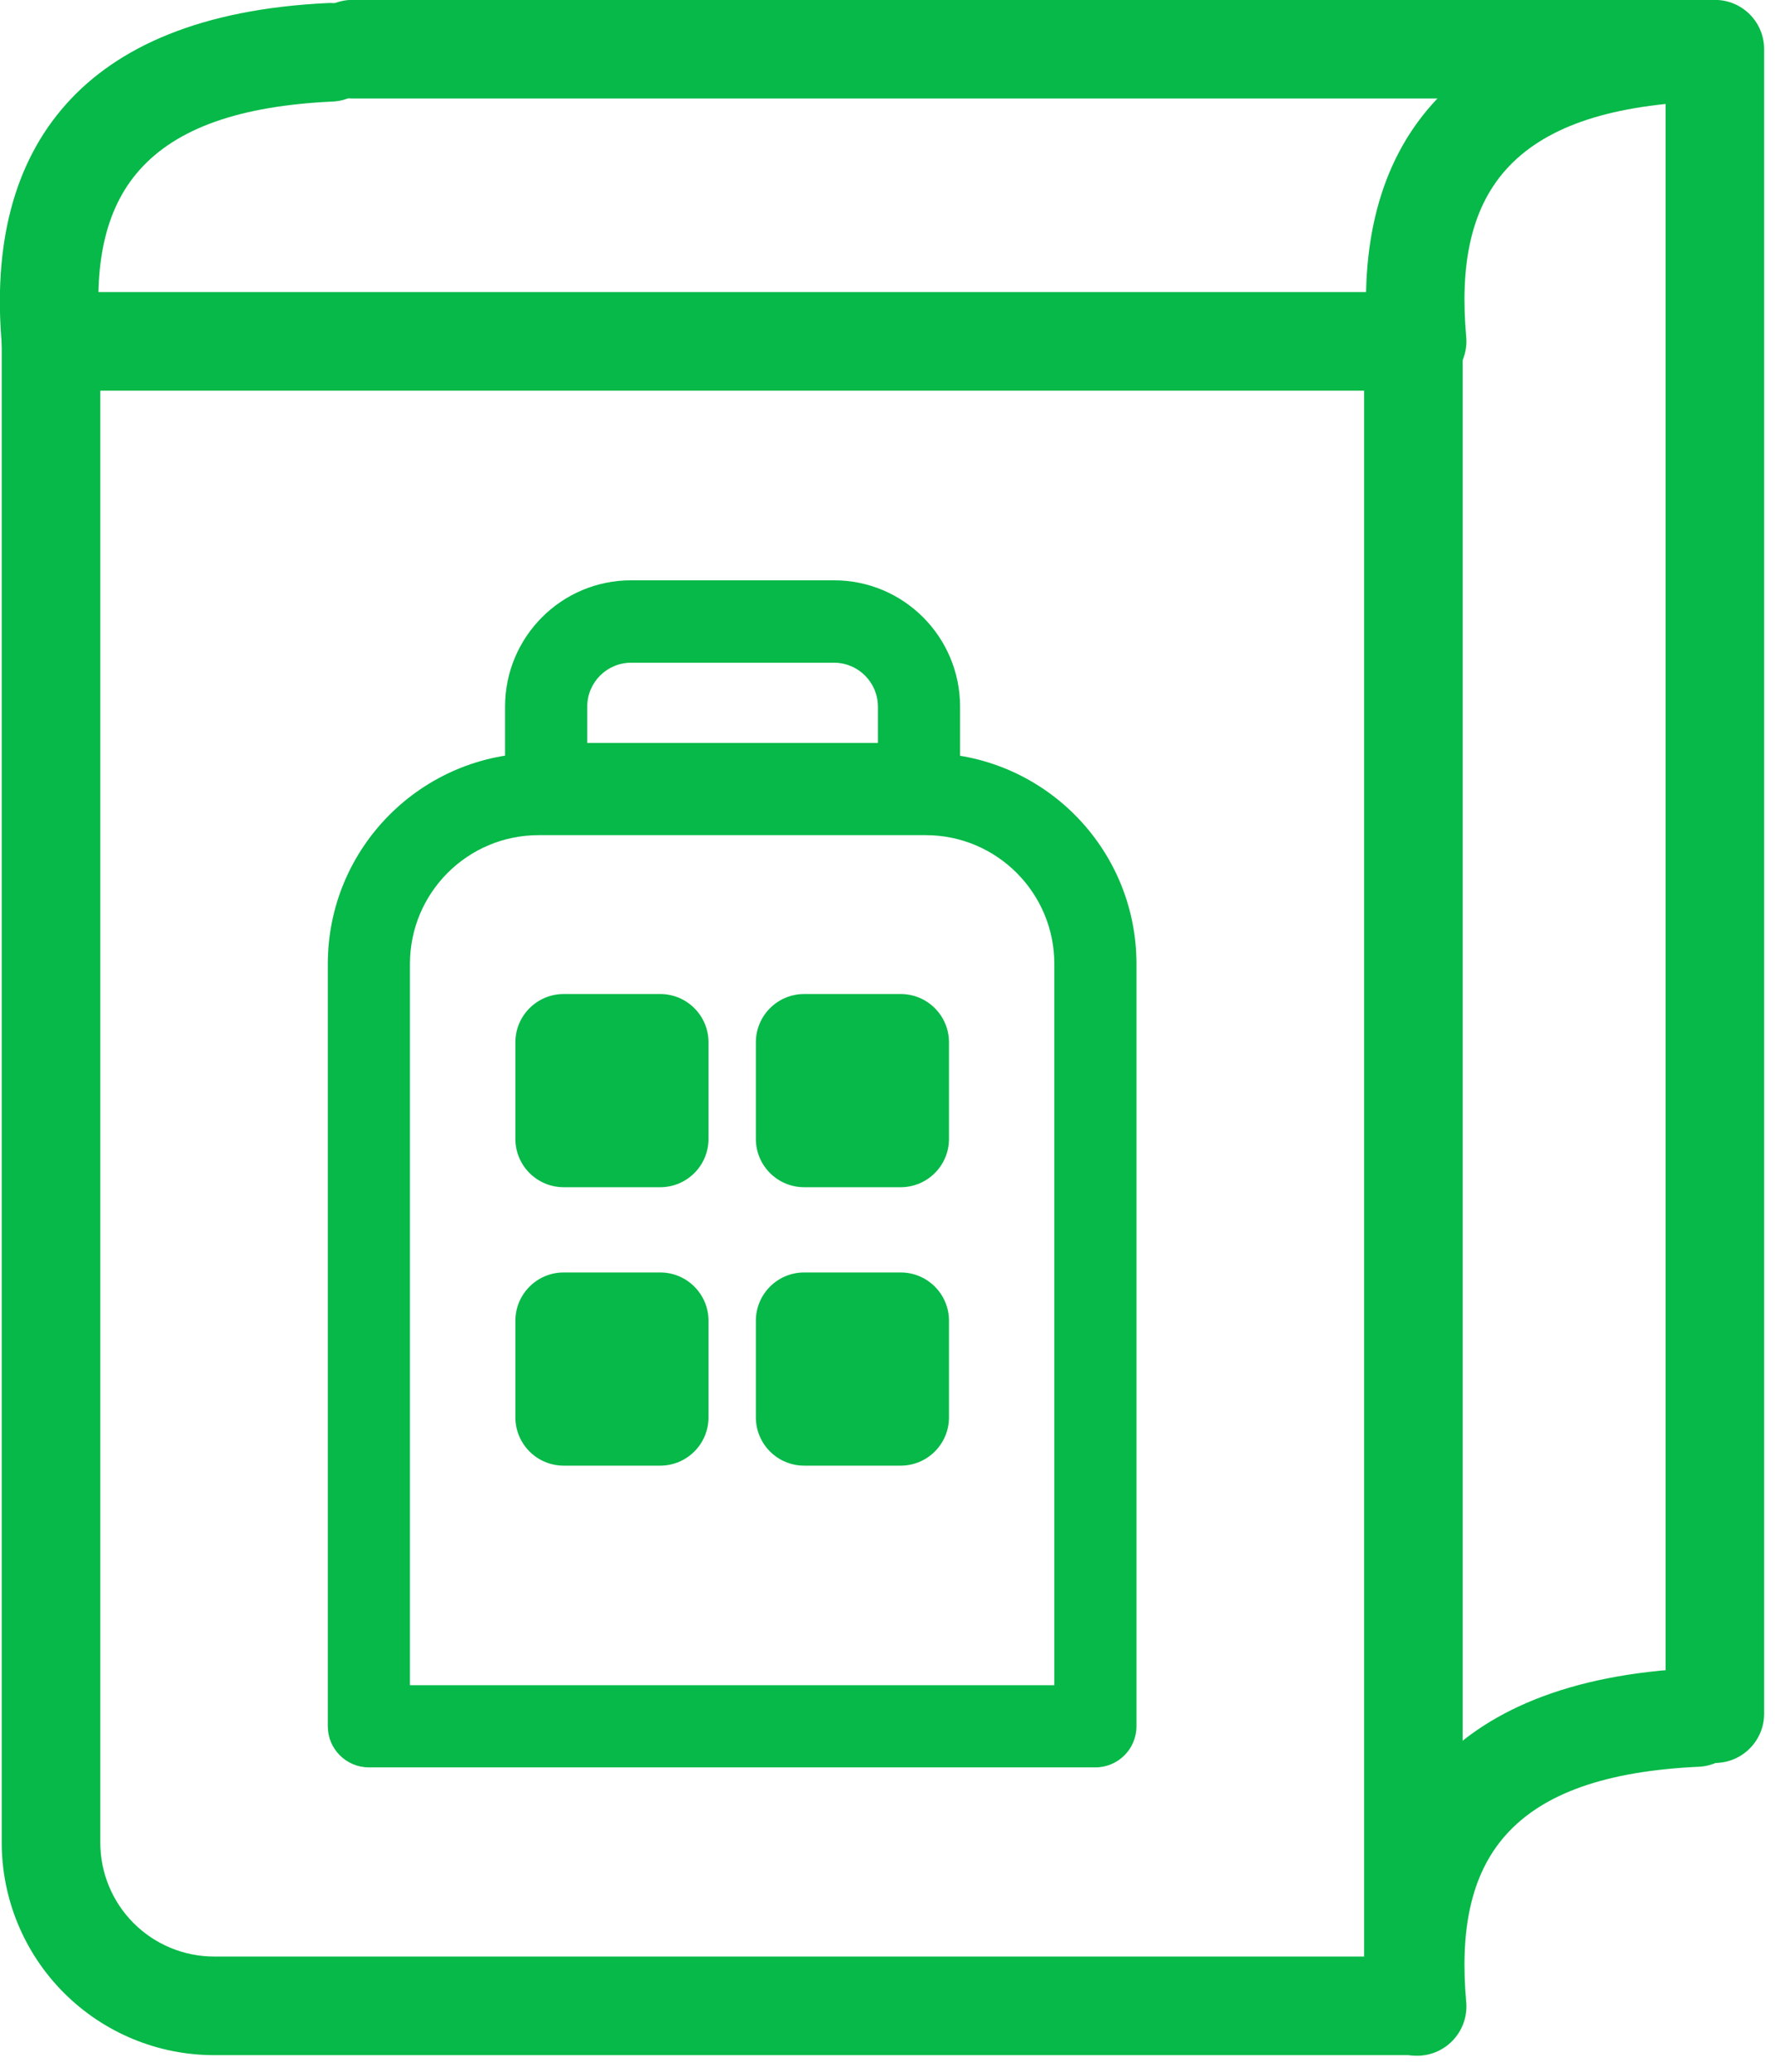 <?xml version="1.0" encoding="UTF-8" standalone="no"?>
<!DOCTYPE svg PUBLIC "-//W3C//DTD SVG 1.1//EN" "http://www.w3.org/Graphics/SVG/1.1/DTD/svg11.dtd">
<svg width="100%" height="100%" viewBox="0 0 108 126" version="1.1" xmlns="http://www.w3.org/2000/svg" xmlns:xlink="http://www.w3.org/1999/xlink" xml:space="preserve" xmlns:serif="http://www.serif.com/" style="fill-rule:evenodd;clip-rule:evenodd;stroke-linejoin:round;stroke-miterlimit:2;">
    <g transform="matrix(1,0,0,1,-651.961,-599.78)">
        <g>
            <g transform="matrix(0.986,0,0,0.986,632.771,617.091)">
                <path d="M89.593,41.898C89.593,34.713 83.769,28.888 76.584,28.888L52.701,28.888C45.516,28.888 39.691,34.713 39.691,41.898L39.691,88.922C39.691,90.322 40.826,91.457 42.225,91.457L87.059,91.457C88.458,91.457 89.593,90.322 89.593,88.922L89.593,41.898ZM84.524,86.388L84.524,41.898C84.524,37.512 80.969,33.957 76.584,33.957L52.701,33.957C48.315,33.957 44.76,37.512 44.76,41.898L44.76,86.388L84.524,86.388Z" style="fill:rgb(7,185,72);"/>
            </g>
            <g transform="matrix(0.506,0,0,0.172,663.825,632.175)">
                <path d="M91.999,61.538C91.999,36.858 85.216,16.85 76.849,16.85L52.435,16.85C44.068,16.85 37.285,36.858 37.285,61.538L37.285,88.922C37.285,96.971 39.497,103.495 42.225,103.495L87.059,103.495C89.787,103.495 91.999,96.971 91.999,88.922L91.999,61.538ZM82.119,61.538C82.119,52.954 79.76,45.995 76.849,45.995L52.435,45.995C49.525,45.995 47.166,52.954 47.166,61.538L47.166,74.35L82.119,74.35L82.119,61.538Z" style="fill:rgb(7,185,72);"/>
            </g>
            <g transform="matrix(0.986,0,0,0.986,631.333,617.091)">
                <path d="M64.642,46.735C64.642,45.091 63.307,43.756 61.663,43.756L55.705,43.756C54.06,43.756 52.725,45.091 52.725,46.735L52.725,52.693C52.725,54.338 54.06,55.672 55.705,55.672L61.663,55.672C63.307,55.672 64.642,54.338 64.642,52.693L64.642,46.735Z" style="fill:rgb(7,185,72);"/>
            </g>
            <g transform="matrix(0.986,0,0,0.986,631.333,617.091)">
                <path d="M67.176,46.735C67.176,43.692 64.706,41.222 61.663,41.222L55.705,41.222C52.662,41.222 50.191,43.692 50.191,46.735L50.191,52.693C50.191,55.736 52.662,58.207 55.705,58.207L61.663,58.207C64.706,58.207 67.176,55.736 67.176,52.693L67.176,46.735ZM62.108,46.735L62.108,52.693C62.108,52.939 61.908,53.138 61.663,53.138L55.705,53.138C55.459,53.138 55.26,52.939 55.26,52.693L55.26,46.735C55.26,46.489 55.459,46.29 55.705,46.29L61.663,46.29C61.908,46.29 62.108,46.489 62.108,46.735Z" style="fill:none;"/>
            </g>
            <g transform="matrix(0.986,0,0,0.986,631.333,634.025)">
                <path d="M64.642,46.735C64.642,45.091 63.307,43.756 61.663,43.756L55.705,43.756C54.06,43.756 52.725,45.091 52.725,46.735L52.725,52.693C52.725,54.338 54.06,55.672 55.705,55.672L61.663,55.672C63.307,55.672 64.642,54.338 64.642,52.693L64.642,46.735Z" style="fill:rgb(7,185,72);"/>
            </g>
            <g transform="matrix(0.986,0,0,0.986,631.333,634.025)">
                <path d="M67.176,46.735C67.176,43.692 64.706,41.222 61.663,41.222L55.705,41.222C52.662,41.222 50.191,43.692 50.191,46.735L50.191,52.693C50.191,55.736 52.662,58.207 55.705,58.207L61.663,58.207C64.706,58.207 67.176,55.736 67.176,52.693L67.176,46.735ZM62.108,46.735L62.108,52.693C62.108,52.939 61.908,53.138 61.663,53.138L55.705,53.138C55.459,53.138 55.26,52.939 55.26,52.693L55.26,46.735C55.26,46.489 55.459,46.29 55.705,46.29L61.663,46.29C61.908,46.29 62.108,46.489 62.108,46.735Z" style="fill:none;"/>
            </g>
            <g transform="matrix(0.986,0,0,0.986,645.965,617.091)">
                <path d="M64.642,46.735C64.642,45.091 63.307,43.756 61.663,43.756L55.705,43.756C54.06,43.756 52.725,45.091 52.725,46.735L52.725,52.693C52.725,54.338 54.06,55.672 55.705,55.672L61.663,55.672C63.307,55.672 64.642,54.338 64.642,52.693L64.642,46.735Z" style="fill:rgb(7,185,72);"/>
            </g>
            <g transform="matrix(0.986,0,0,0.986,645.965,617.091)">
                <path d="M67.176,46.735C67.176,43.692 64.706,41.222 61.663,41.222L55.705,41.222C52.662,41.222 50.191,43.692 50.191,46.735L50.191,52.693C50.191,55.736 52.662,58.207 55.705,58.207L61.663,58.207C64.706,58.207 67.176,55.736 67.176,52.693L67.176,46.735ZM62.108,46.735L62.108,52.693C62.108,52.939 61.908,53.138 61.663,53.138L55.705,53.138C55.459,53.138 55.26,52.939 55.26,52.693L55.26,46.735C55.26,46.489 55.459,46.29 55.705,46.29L61.663,46.29C61.908,46.29 62.108,46.489 62.108,46.735Z" style="fill:none;"/>
            </g>
            <g transform="matrix(0.986,0,0,0.986,645.965,634.025)">
                <path d="M64.642,46.735C64.642,45.091 63.307,43.756 61.663,43.756L55.705,43.756C54.06,43.756 52.725,45.091 52.725,46.735L52.725,52.693C52.725,54.338 54.06,55.672 55.705,55.672L61.663,55.672C63.307,55.672 64.642,54.338 64.642,52.693L64.642,46.735Z" style="fill:rgb(7,185,72);"/>
            </g>
            <g transform="matrix(0.986,0,0,0.986,645.965,634.025)">
                <path d="M67.176,46.735C67.176,43.692 64.706,41.222 61.663,41.222L55.705,41.222C52.662,41.222 50.191,43.692 50.191,46.735L50.191,52.693C50.191,55.736 52.662,58.207 55.705,58.207L61.663,58.207C64.706,58.207 67.176,55.736 67.176,52.693L67.176,46.735ZM62.108,46.735L62.108,52.693C62.108,52.939 61.908,53.138 61.663,53.138L55.705,53.138C55.459,53.138 55.26,52.939 55.26,52.693L55.26,46.735C55.26,46.489 55.459,46.29 55.705,46.29L61.663,46.29C61.908,46.29 62.108,46.489 62.108,46.735Z" style="fill:none;"/>
            </g>
            <g transform="matrix(1.146,0,0,1.146,633.605,599.716)">
                <path d="M93.675,18.172C93.675,16.727 92.504,15.556 91.059,15.556L18.725,15.556C17.28,15.556 16.109,16.727 16.109,18.172L16.109,97.841C16.109,100.833 17.297,103.702 19.413,105.818C21.529,107.934 24.398,109.123 27.391,109.122L91.059,109.122C92.504,109.122 93.675,107.951 93.675,106.506L93.675,18.172ZM88.442,103.889L88.442,20.789L21.342,20.789L21.342,97.841C21.342,99.445 21.979,100.983 23.114,102.118C24.248,103.252 25.786,103.889 27.391,103.889L88.442,103.889Z" style="fill:rgb(7,185,72);"/>
            </g>
            <g transform="matrix(1.146,0,0,1.146,633.605,579.079)">
                <path d="M21.332,35.939C21.004,32.279 21.512,29.232 23.429,27.08C25.414,24.851 28.773,23.681 33.68,23.453C35.123,23.386 36.24,22.16 36.173,20.718C36.105,19.275 34.88,18.158 33.437,18.225C26.705,18.539 22.245,20.542 19.522,23.598C16.73,26.731 15.642,31.079 16.119,36.406C16.248,37.845 17.521,38.908 18.959,38.779C20.398,38.65 21.461,37.377 21.332,35.939Z" style="fill:rgb(7,185,72);"/>
            </g>
            <g transform="matrix(1.146,0,0,1.146,716.726,579.079)">
                <path d="M21.332,35.939C21.004,32.279 21.512,29.232 23.429,27.08C25.414,24.851 28.773,23.681 33.68,23.453C35.123,23.386 36.24,22.16 36.173,20.718C36.105,19.275 34.88,18.158 33.437,18.225C26.705,18.539 22.245,20.542 19.522,23.598C16.73,26.731 15.642,31.079 16.119,36.406C16.248,37.845 17.521,38.908 18.959,38.779C20.398,38.65 21.461,37.377 21.332,35.939Z" style="fill:rgb(7,185,72);"/>
            </g>
            <g transform="matrix(1.146,0,0,1.146,716.726,680.353)">
                <path d="M21.332,35.939C21.004,32.279 21.512,29.232 23.429,27.08C25.414,24.851 28.773,23.681 33.68,23.453C35.123,23.386 36.24,22.16 36.173,20.718C36.105,19.275 34.88,18.158 33.437,18.225C26.705,18.539 22.245,20.542 19.522,23.598C16.73,26.731 15.642,31.079 16.119,36.406C16.248,37.845 17.521,38.908 18.959,38.779C20.398,38.65 21.461,37.377 21.332,35.939Z" style="fill:rgb(7,185,72);"/>
            </g>
            <g transform="matrix(1.146,0,0,1.146,651.949,581.946)">
                <path d="M88.442,20.789L18.725,20.789C17.281,20.789 16.109,19.617 16.109,18.172C16.109,16.728 17.281,15.556 18.725,15.556L91.059,15.556C92.504,15.556 93.675,16.727 93.675,18.172L93.675,106.506C93.675,107.95 92.503,109.122 91.059,109.122C89.615,109.122 88.442,107.95 88.442,106.506L88.442,20.789Z" style="fill:rgb(7,185,72);"/>
            </g>
        </g>
    </g>
</svg>
